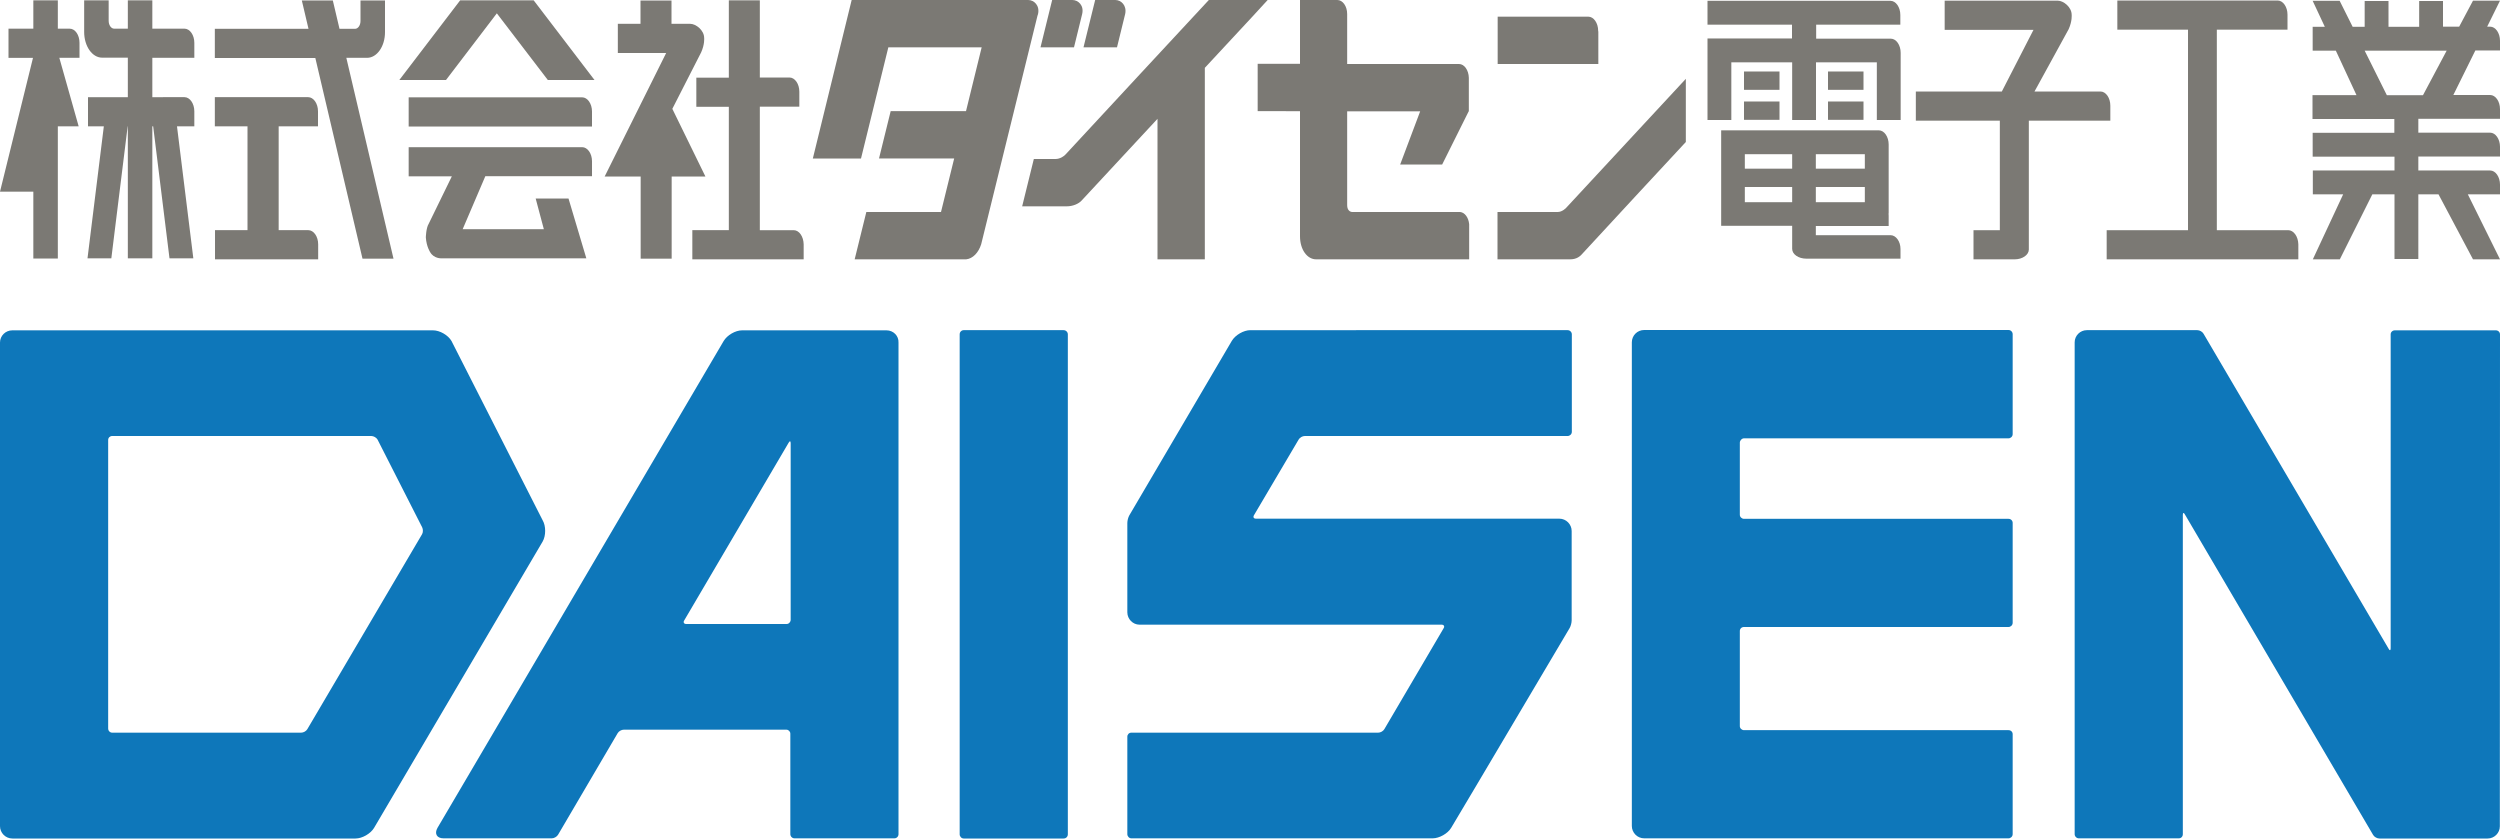 <svg xmlns="http://www.w3.org/2000/svg" xmlns:xlink="http://www.w3.org/1999/xlink" id="&#x30EC;&#x30A4;&#x30E4;&#x30FC;_1" x="0px" y="0px" viewBox="0 0 150 50.31" style="enable-background:new 0 0 150 50.31;" xml:space="preserve"><style type="text/css">	.st0{fill:#7B7974;}	.st1{fill:#0E77BA;}</style><g>	<g>		<path class="st0" d="M4.18,1.72H3.47v-1.7L2,0.02v1.7H0.51l0,1.75h1.47L0,11.5h2v4.01l1.47,0V7.58l1.25,0L3.56,3.47h1.21l0-0.9   C4.77,2.1,4.51,1.72,4.18,1.72z"></path>		<path class="st0" d="M11.66,3.47l0-0.9c0-0.47-0.27-0.85-0.59-0.85l-1.93,0v-1.7l-1.47,0v1.7l-0.82,0c-0.18,0-0.33-0.21-0.33-0.47   l0-1.23l-1.47,0l0,1.9c0,0.85,0.48,1.54,1.08,1.54l1.54,0v2.37H5.28l0,1.75h0.95l-0.98,7.92l1.43,0l0.98-7.92h0.01v7.92l1.47,0   V7.58h0.05l0.98,7.92l1.43,0l-0.98-7.92h1.04l0-0.9c0-0.47-0.27-0.85-0.59-0.85H9.14V3.47L11.66,3.47z"></path>		<path class="st0" d="M22.02,3.47c0.6,0,1.08-0.69,1.08-1.54l0-1.9l-1.47,0v1.23c0,0.26-0.15,0.47-0.33,0.47l-0.93,0l-0.4-1.7   l-1.86,0l0.4,1.7l-5.62,0l0,1.75l6.03,0l2.83,12.04l1.86,0L20.78,3.47L22.02,3.47z"></path>		<path class="st0" d="M19.08,7.58l0-0.9c0-0.47-0.27-0.85-0.59-0.85h-5.6l0,1.75h1.96v6.23h-1.95l0,1.75h6.19l0-0.9   c0-0.47-0.27-0.85-0.59-0.85h-1.78V7.58H19.08z"></path>		<polygon class="st0" points="30.41,0.02 29.22,0.02 27.61,0.02 23.96,4.8 26.76,4.8 29.81,0.8 32.87,4.8 35.67,4.8 32.02,0.02      "></polygon>		<path class="st0" d="M34.93,5.84H24.52l0,1.75h11l0-0.9C35.52,6.22,35.25,5.84,34.93,5.84z"></path>		<path class="st0" d="M34.93,8.83H24.52l0,1.75h2.59l-1.39,2.85c-0.16,0.26-0.17,0.82-0.17,0.82c0.04,0.56,0.26,0.88,0.26,0.88   c0.22,0.39,0.67,0.37,0.67,0.37h8.7l-1.07-3.59h-1.97l0.49,1.84l-0.01,0h-4.44l-0.42,0l1.36-3.18h6.4l0-0.9   C35.52,9.21,35.25,8.83,34.93,8.83z"></path>		<path class="st0" d="M47.62,13.81h-2.03V6.4h2.37l0-0.9c0-0.47-0.27-0.85-0.59-0.85h-1.78V0.02l-1.86,0v4.64h-1.95l0,1.75h1.95   v7.4h-2.19l0,1.75h6.68l0-0.9C48.21,14.19,47.95,13.81,47.62,13.81z"></path>		<path class="st0" d="M42.32,10.58l-1.98-4.05l1.73-3.39c0.22-0.49,0.18-0.86,0.18-0.86c0-0.47-0.5-0.85-0.83-0.85h-1.13v-1.4   l-1.86,0v1.4h-1.36l0,1.75h2.9l-3.69,7.41h2.16v4.93l1.86,0v-4.93H42.32z"></path>		<path class="st0" d="M114.02,1.48l0-0.58c0-0.47-0.27-0.85-0.59-0.85h-10.98l0,1.43h5.07v0.83h-5.07l0,1.05c0,0,0,0,0,0V7.2   l1.43,0V3.74h3.65V7.2l1.43,0V3.74h3.65V7.2l1.43,0V3.28l0,0l0-0.11c0-0.47-0.27-0.85-0.59-0.85h-4.48V1.48H114.02z"></path>		<path class="st0" d="M150,3.03l0-0.58c0-0.47-0.27-0.85-0.59-0.85h-0.18L150,0.04h-1.62l-0.83,1.56h-0.97V0.06l-1.43,0v1.55h-1.84   V0.06l-1.43,0v1.55h-0.72l-0.78-1.56h-1.62l0.73,1.56h-0.73l0,1.43h1.39l1.24,2.67h-2.64l0,1.43h4.91v0.83h-4.9l0,1.43h4.91v0.83   h-4.9l0,1.43h1.82l-1.82,3.9h1.62l1.95-3.9h1.33v3.88l1.43,0v-3.88h1.21l2.07,3.9H150l-1.93-3.9H150l0-0.58   c0-0.47-0.27-0.85-0.59-0.85h-4.31V9.39h4.9l0-0.58c0-0.47-0.27-0.85-0.59-0.85h-4.31V7.13h4.9l0-0.58c0-0.47-0.27-0.85-0.59-0.85   h-2.21l1.32-2.67H150z M145.38,5.71h-2.17l-1.33-2.67h4.92L145.38,5.71z"></path>		<rect x="104.64" y="4.29" class="st0" width="2.13" height="1.1"></rect>		<rect x="104.64" y="6.09" class="st0" width="2.13" height="1.1"></rect>		<rect x="109.68" y="4.29" class="st0" width="2.13" height="1.1"></rect>		<rect x="109.68" y="6.09" class="st0" width="2.13" height="1.1"></rect>		<path class="st0" d="M113.43,14.11h-4.48v-0.55h4.37l0-0.58c0-0.06,0-0.11-0.01-0.17l0.01,0V8.78l0,0l0-0.11   c0-0.47-0.27-0.85-0.59-0.85h-9.46l0,1.05c0,0,0,0,0,0v3.79h0l0,0.89h4.26v1.38c0,0.33,0.38,0.59,0.85,0.59l0.11,0v0h5.54l0-0.58   C114.03,14.49,113.76,14.11,113.43,14.11z M111.89,10.12h-2.94V9.25h2.94V10.12z M111.89,11.22v0.91h-2.94v-0.91H111.89z    M107.53,9.25v0.87h-2.84V9.25H107.53z M104.69,12.13v-0.91h2.84v0.91H104.69z"></path>		<path class="st0" d="M137.29,13.81h-4.28V1.78h4.24l0-0.9c0-0.47-0.27-0.85-0.59-0.85h-9.62l0,1.75h4.24v12.03h-4.88l0,1.75h11.5   l0-0.9C137.89,14.19,137.62,13.81,137.29,13.81z"></path>		<path class="st0" d="M126.62,7.24l0-0.9c0-0.47-0.27-0.85-0.59-0.85h-3.96l2.05-3.74c0.22-0.49,0.18-0.86,0.18-0.86   c0-0.47-0.5-0.85-0.83-0.85h-6.79l0,1.75h5.33l-1.9,3.7h-5.16l0,1.75h5.04v6.57h-1.58l0,1.75h2.16l0,0l0.31,0   c0.47,0,0.85-0.27,0.85-0.59V7.24H126.62z"></path>		<path class="st0" d="M93.46,12.72c-0.28,0-3.61,0-3.61,0v2.84c0,0,4.19,0,4.35,0c0.4,0,0.61-0.17,0.8-0.4   c0.19-0.22,6.15-6.64,6.15-6.64V4.73l-7.19,7.75C93.97,12.47,93.74,12.72,93.46,12.72z"></path>		<path class="st0" d="M67.51,0.84C67.62,0.33,67.27,0,66.92,0h-1.21l-0.7,2.84h2.01L67.51,0.84z"></path>		<path class="st0" d="M64.93,0.84C65.05,0.33,64.7,0,64.34,0h-1.21l-0.7,2.84h2.01L64.93,0.84z"></path>		<path class="st0" d="M95.89,1.88l0-0.03c0-0.47-0.27-0.85-0.59-0.85h-5.44v2.84h6.04V1.88z"></path>		<path class="st0" d="M87.61,12.72c0,0-6.35,0-6.47,0c-0.12,0-0.31-0.09-0.31-0.41c0-0.29,0-5.63,0-5.63h4.38l-1.2,3.19h2.52   l1.59-3.19h0.01V6.66V5.07v-0.4c-0.01-0.46-0.27-0.83-0.59-0.83h-6.71V0.84c0-0.47-0.27-0.84-0.59-0.84H78.2H78v3.83h-2.54v2.84   H78v7.51c0,0.78,0.42,1.38,0.97,1.38h9.18v-2.11C88.11,13.05,87.89,12.75,87.61,12.72z"></path>		<path class="st0" d="M62.28,0.85C62.4,0.34,62.05,0,61.69,0H51.1l-2.33,9.51h2.89l1.64-6.67h5.6l-0.94,3.83h-4.52l-0.7,2.84h4.51   l-0.79,3.21h-4.48l-0.7,2.84h6.69c0.4-0.04,0.74-0.4,0.9-0.9l3.38-13.72L62.28,0.85z"></path>		<path class="st0" d="M76.06,0h-1.37h-1.54h-0.62c0,0-8.47,9.12-8.59,9.26c-0.09,0.11-0.34,0.28-0.61,0.28c-0.33,0-1.3,0-1.3,0   l-0.7,2.84c0,0,2.3,0,2.67,0c0.37,0,0.72-0.15,0.9-0.35c0.18-0.2,4.55-4.9,4.55-4.9v8.43h2.84V4.07l2.88-3.1c0,0,0,0,0,0L76.06,0z   "></path>	</g>	<g>		<path class="st1" d="M63.82,50.31c0.14,0,0.25-0.11,0.25-0.25v-30c0-0.13-0.11-0.25-0.25-0.25h-6c-0.13,0-0.24,0.11-0.24,0.25v30   c0,0.13,0.11,0.25,0.24,0.25H63.82z"></path>		<path class="st1" d="M104.64,26.3h15.87c0.13,0,0.25-0.11,0.25-0.25v-6c0-0.13-0.11-0.25-0.25-0.25H98.65   c-0.41,0-0.74,0.33-0.74,0.74v29.02c0,0.4,0.33,0.74,0.74,0.74l21.86,0c0.13,0,0.25-0.11,0.25-0.25v-6c0-0.14-0.11-0.24-0.25-0.24   h-15.87c-0.13,0-0.25-0.11-0.25-0.24v-5.71c0-0.14,0.11-0.24,0.25-0.24h15.87c0.13,0,0.25-0.11,0.25-0.25v-6   c0-0.13-0.11-0.24-0.25-0.24h-15.87c-0.13,0-0.25-0.11-0.25-0.24v-4.34C104.4,26.42,104.51,26.3,104.64,26.3z"></path>		<path class="st1" d="M77.92,26.37c0.07-0.12,0.23-0.21,0.37-0.21h15.77c0.13,0,0.25-0.11,0.25-0.25v-5.85   c0-0.13-0.11-0.25-0.25-0.25H75.02c-0.4,0-0.9,0.29-1.11,0.64l-6.15,10.47c-0.07,0.12-0.12,0.32-0.12,0.46v5.36   c0,0.4,0.33,0.74,0.73,0.74h17.64h0.49c0.13,0,0.19,0.1,0.12,0.21l-3.56,6.06c-0.07,0.12-0.23,0.21-0.37,0.21H67.88   c-0.14,0-0.24,0.11-0.24,0.24v5.85c0,0.13,0.11,0.25,0.24,0.25h18.08c0.4,0,0.91-0.29,1.11-0.63l1.47-2.47l5.64-9.52   c0.07-0.12,0.12-0.32,0.12-0.46v-5.36c0-0.4-0.33-0.74-0.74-0.74h-18.2c-0.14,0-0.19-0.09-0.12-0.21L77.92,26.37z"></path>		<path class="st1" d="M32.56,31.22l-5.47-10.76c-0.2-0.35-0.7-0.64-1.11-0.64H0.74C0.33,19.82,0,20.15,0,20.55v29.02   c0,0.4,0.33,0.74,0.74,0.74h20.59c0.41,0,0.9-0.29,1.11-0.63l10.12-17.19C32.76,32.14,32.76,31.56,32.56,31.22 M25.32,32.06   l-6.88,11.69c-0.07,0.12-0.23,0.21-0.37,0.21H6.73c-0.13,0-0.24-0.11-0.24-0.25V26.4c0-0.14,0.11-0.24,0.24-0.24h15.55   c0.13,0,0.3,0.09,0.37,0.21l2.68,5.27C25.39,31.76,25.39,31.95,25.32,32.06z"></path>		<path class="st1" d="M53.19,19.82h-8.66c-0.41,0-0.9,0.29-1.11,0.64L30.49,42.46l-4.24,7.21c-0.2,0.35-0.04,0.63,0.36,0.63h6.5   c0.14,0,0.3-0.1,0.37-0.21l3.58-6.1c0.07-0.12,0.23-0.21,0.37-0.21h9.75c0.13,0,0.24,0.11,0.24,0.24v6.03   c0,0.13,0.11,0.25,0.25,0.25h5.99c0.14,0,0.25-0.11,0.25-0.25V20.55C53.93,20.15,53.6,19.82,53.19,19.82 M47.44,37.19   c0,0.13-0.11,0.25-0.24,0.25h-6.03c-0.13,0-0.19-0.1-0.12-0.21l6.27-10.67c0.07-0.12,0.12-0.1,0.12,0.03V37.19z"></path>		<path class="st1" d="M150,20.06c0-0.13-0.11-0.24-0.25-0.24h-6.06c-0.14,0-0.25,0.11-0.25,0.24v18.84c0,0.13-0.06,0.15-0.12,0.03   l-11.11-18.91c-0.07-0.12-0.23-0.21-0.37-0.21h-6.63c-0.4,0-0.73,0.33-0.73,0.73v29.51c0,0.13,0.11,0.25,0.25,0.25h6   c0.14,0,0.24-0.11,0.24-0.25V30.89c0-0.13,0.06-0.15,0.12-0.03l11.3,19.24c0.07,0.12,0.24,0.21,0.37,0.21h6.5   c0.4,0,0.73-0.33,0.73-0.73L150,20.06z"></path>	</g></g></svg>